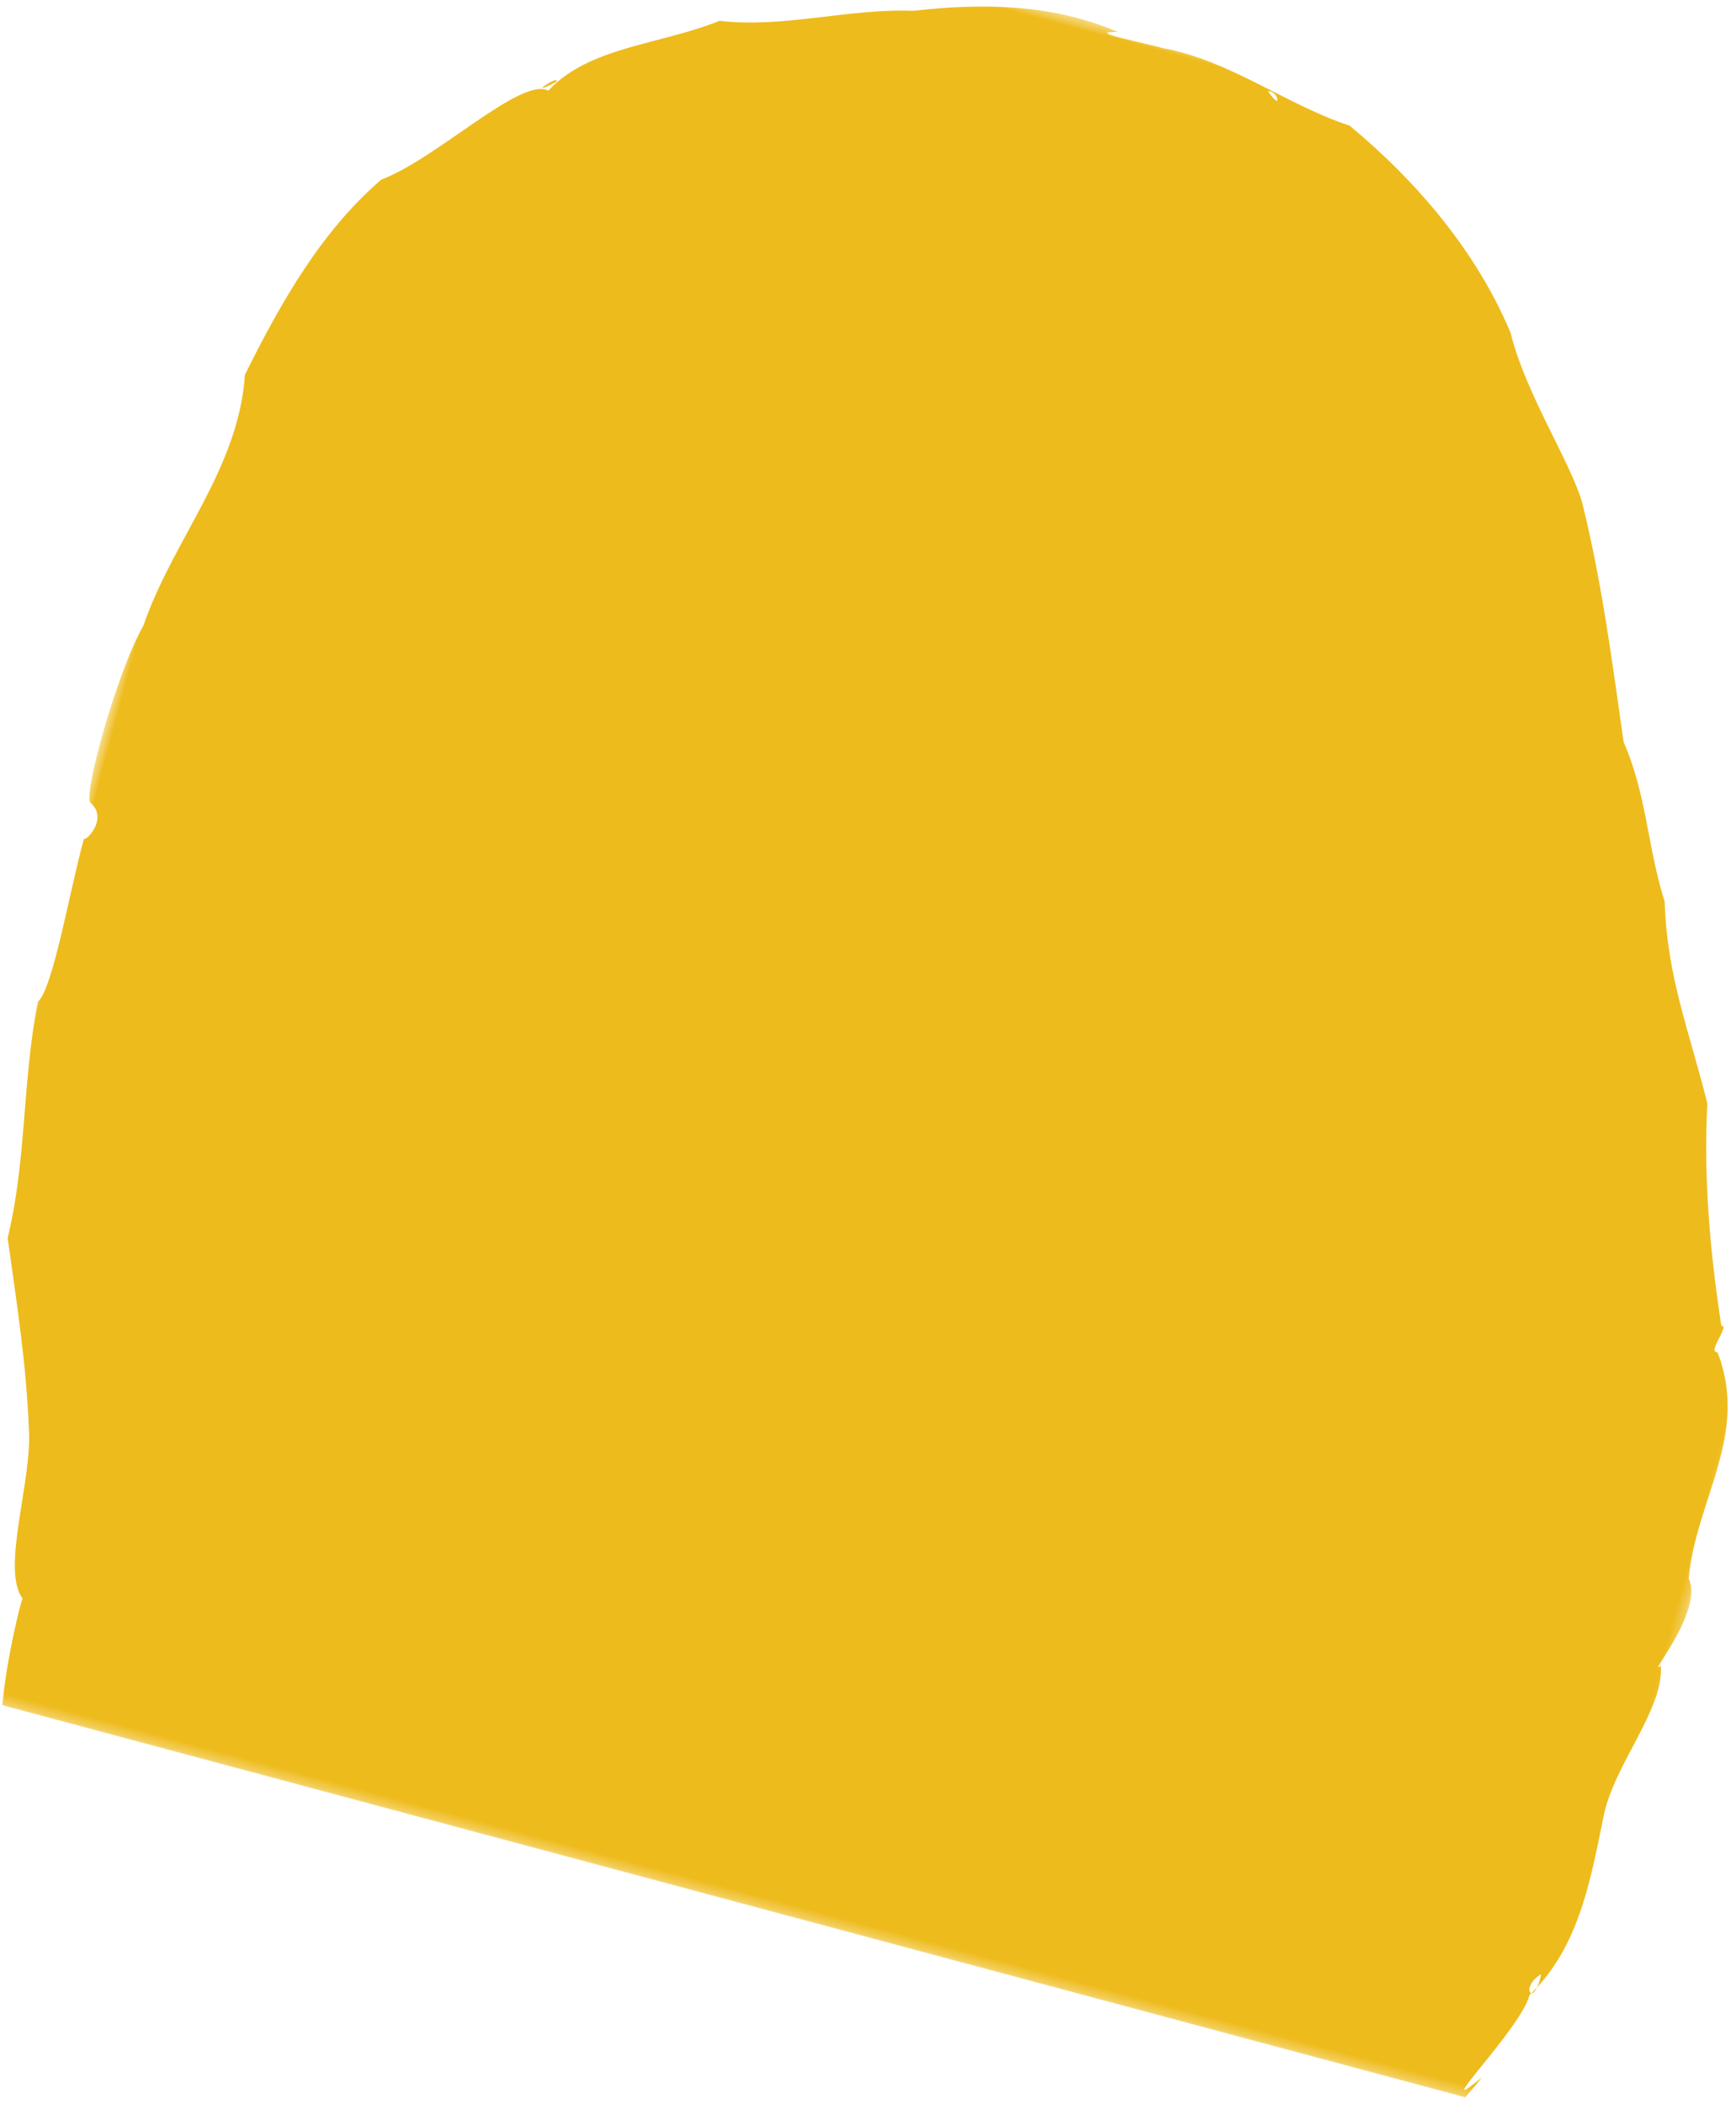 <?xml version="1.0" encoding="UTF-8"?>
<svg width="175px" height="212px" viewBox="0 0 175 212" version="1.1" xmlns="http://www.w3.org/2000/svg" xmlns:xlink="http://www.w3.org/1999/xlink">
    <!-- Generator: Sketch 63.1 (92452) - https://sketch.com -->
    <title>Group 3</title>
    <desc>Created with Sketch.</desc>
    <defs>
        <polygon id="path-1" points="14.429 27.262 206.718 27.262 206.718 204.505 14.429 204.505"></polygon>
    </defs>
    <g id="Page-Designs" stroke="none" stroke-width="1" fill="none" fill-rule="evenodd">
        <g id="Homepage" transform="translate(-1137, -1134)">
            <g id="Group-4" transform="translate(799, 1116)">
                <g id="Group-3" transform="translate(323.101, 0)">
                    <mask id="mask-2" fill="white">
                        <use xlink:href="#path-1"></use>
                    </mask>
                    <g id="Clip-2" transform="translate(110.573, 115.884) rotate(-255) translate(-110.573, -115.884) "></g>
                    <path d="M34.11,177.326 C33.738,177.506 36.628,179.924 34.233,177.326 C34.176,177.316 34.14,177.316 34.11,177.326 L34.11,177.326 Z M17.249,106.649 C17.345,106.702 17.235,107.027 16.591,107.785 C16.355,107.187 17.089,106.549 17.249,106.649 L17.249,106.649 Z M194.14,32.134 C194.379,32.257 194.618,32.39 194.854,32.529 C194.837,32.377 194.611,32.224 194.14,32.134 L194.14,32.134 Z M153.231,27.262 C152.111,27.247 151.088,27.433 150.414,28.024 C142.606,29.393 134.832,25.841 127.615,31.121 C127.924,32.177 124.589,30.589 124.947,31.433 L124.954,31.436 C118.067,34.463 110.993,37.048 103.654,38.606 C97.082,42.244 92.381,45.842 85.122,48.022 C80.334,51.098 75.135,52.58 70.663,56.182 C63.111,59.411 55.619,62.484 48.419,66.474 C44.771,68.667 39.313,74.817 33.754,77.877 C26.744,83.306 21.488,90.93 17.807,98.941 C17.408,105.805 14.571,112.264 15.139,119.217 C15.072,120.719 15.574,127.527 14.743,123.929 C13.684,130.982 15.444,137.883 18.006,144.404 C19.468,150.817 23.096,156.581 24.04,163.02 C27.947,168.236 29.96,175.047 35.312,177.884 C34.598,180.868 44.891,187.001 48.316,191.818 C54.981,196.363 62.971,198.407 70.865,200.011 C80.235,198.161 88.757,202.709 97.97,203.357 C103.106,204.729 116.655,204.865 116.608,203.802 C117.758,201.673 120.612,203.447 120.213,203.586 C125.628,203.626 135.636,202.686 137.293,203.812 C145.257,203.311 153.032,200.772 161.102,200.599 C166.946,198.114 172.926,195.47 179.116,193.556 C184.03,191.855 193.545,192.642 195.817,189.722 C195.731,189.865 202.303,189.732 206.718,188.921 L206.718,36.264 C205.934,35.878 205.14,35.503 204.333,35.151 C210.353,39.443 198.552,32.589 195.106,32.672 C195.02,32.622 194.937,32.579 194.854,32.529 C194.897,32.892 193.884,33.167 192.741,32.078 C193.379,32.031 193.801,32.068 194.14,32.134 C188.452,29.154 182.036,29.742 175.727,30.117 C170.501,30.473 163.62,26.978 159.597,28.479 C160.872,29.343 156.59,27.333 153.231,27.267 L153.231,27.262 Z" id="Fill-1" fill="#EEBB1C" mask="url(#mask-2)" transform="translate(110.574, 115.884) rotate(-255) translate(-110.574, -115.884) "></path>
                </g>
            </g>
        </g>
    </g>
</svg>